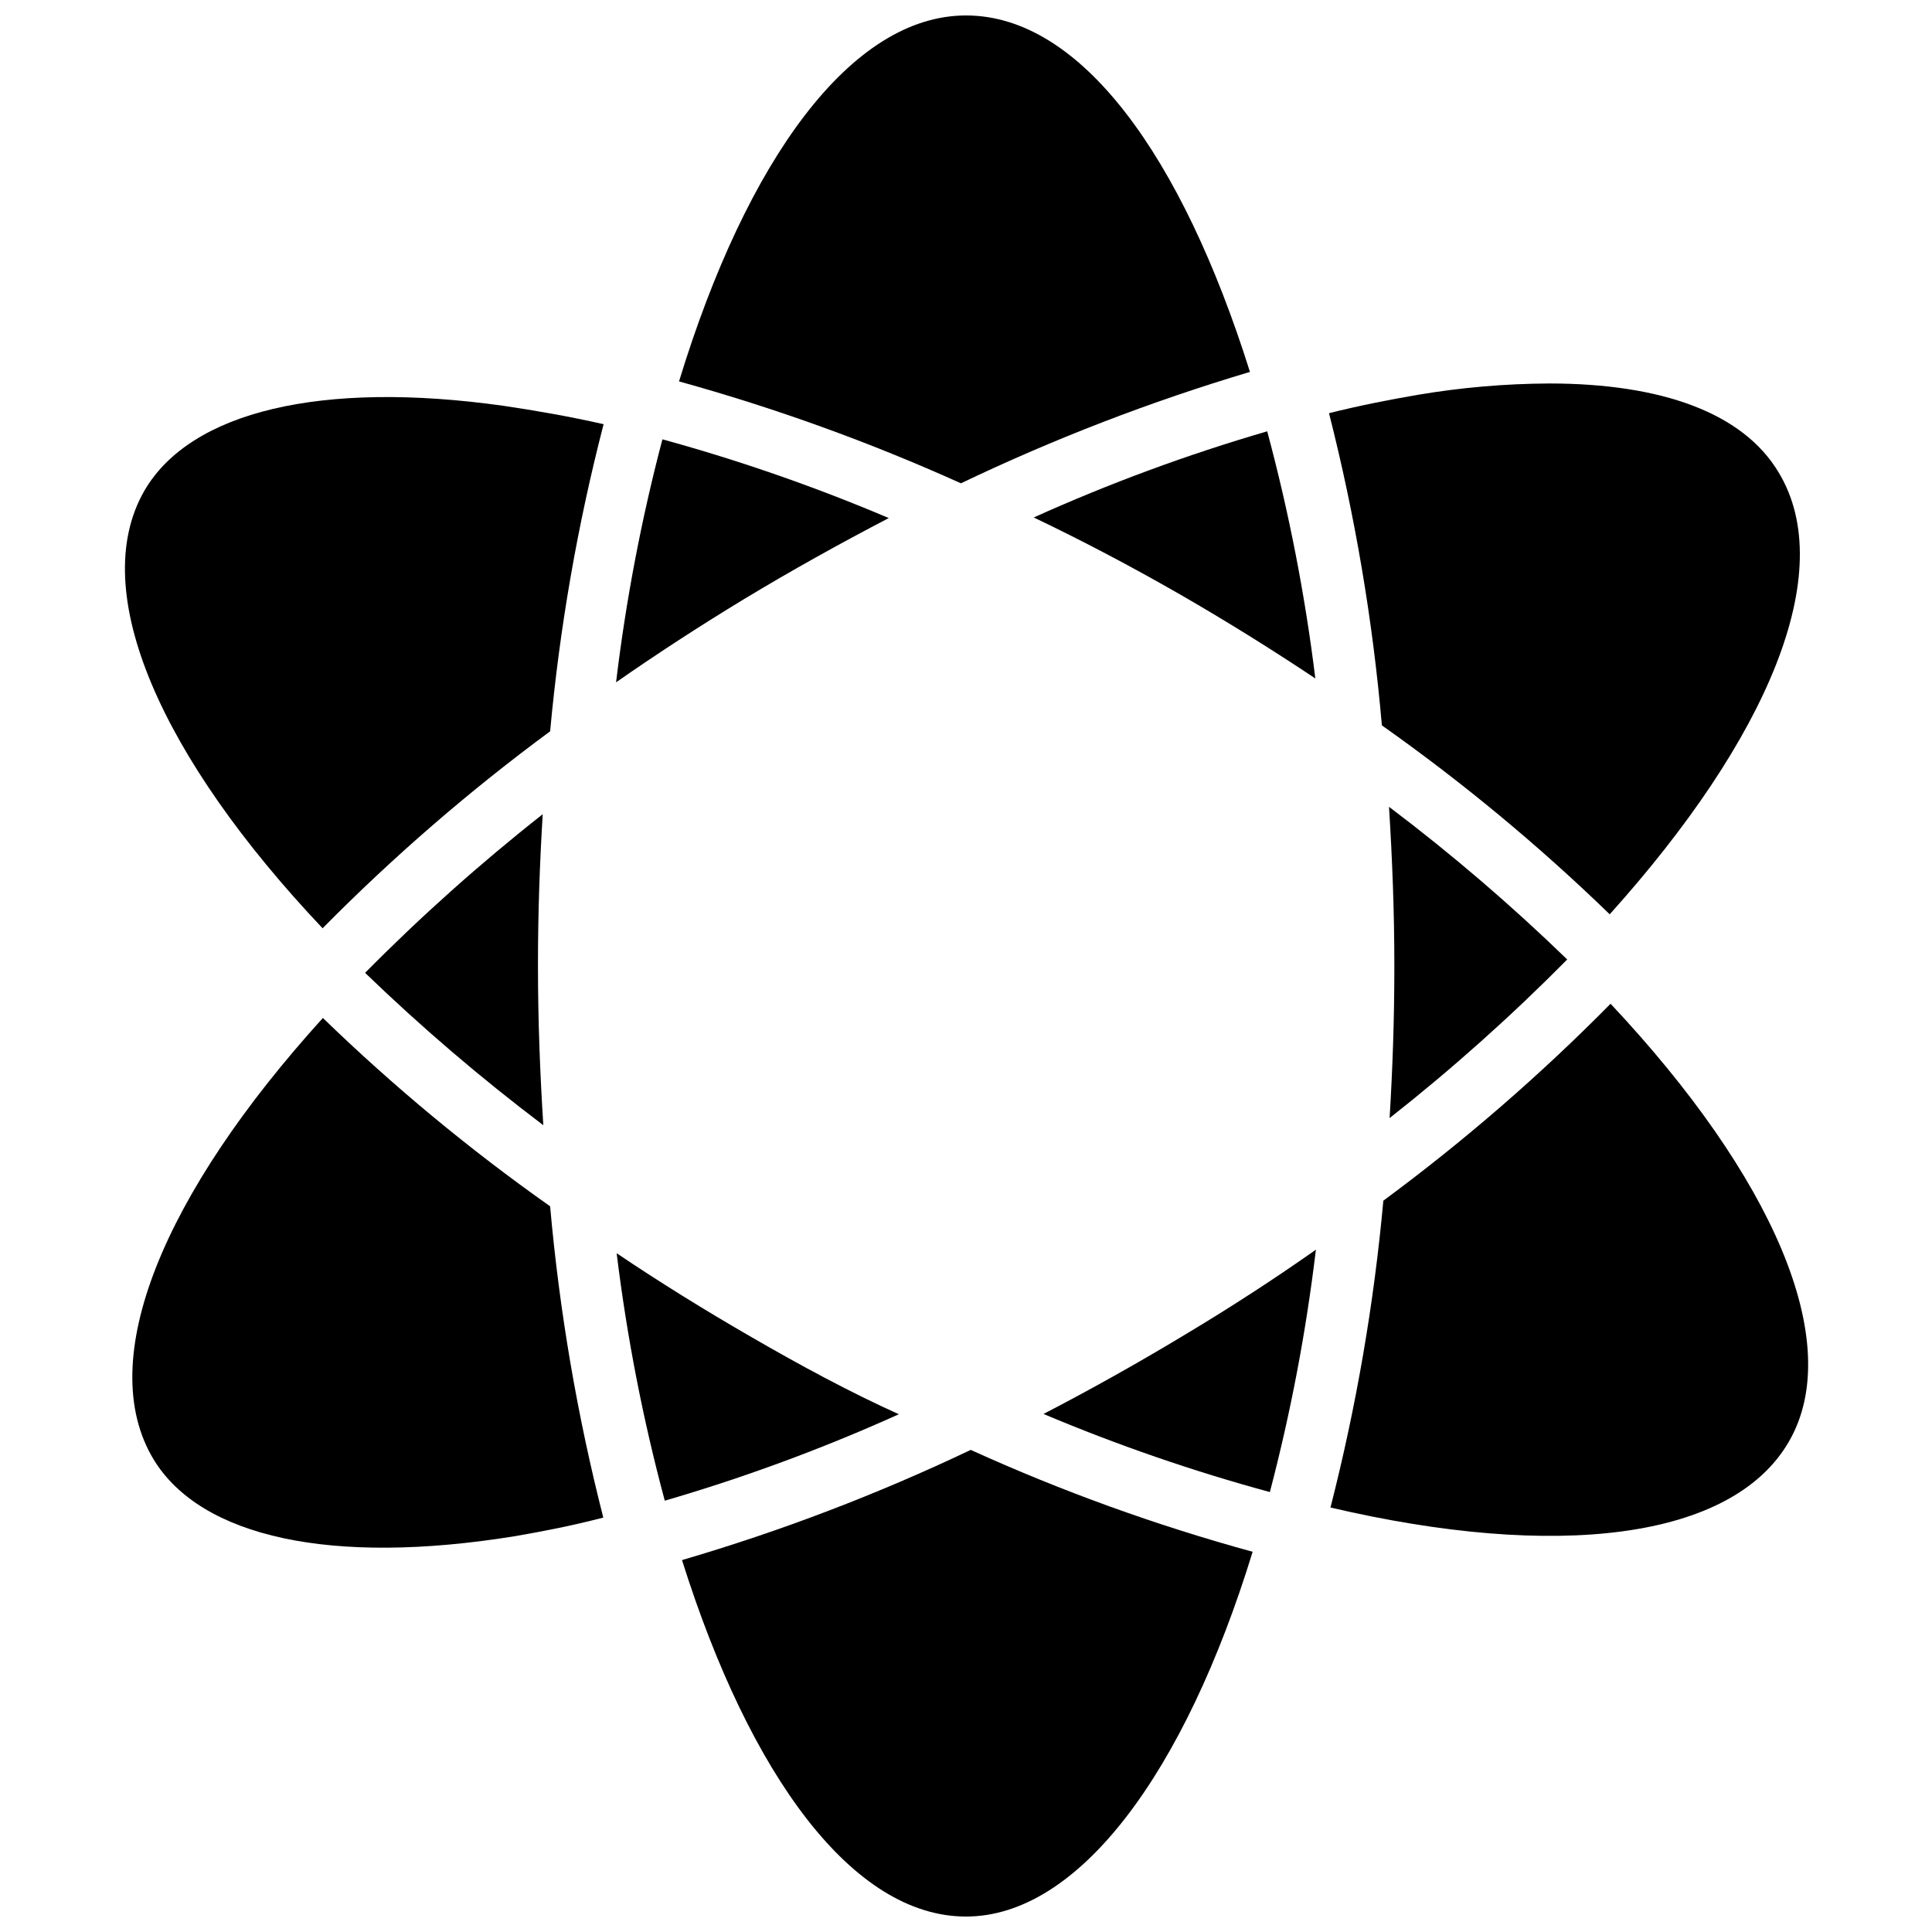 <?xml version="1.0" encoding="UTF-8"?>
<!-- Uploaded to: ICON Repo, www.iconrepo.com, Generator: ICON Repo Mixer Tools -->
<svg width="800px" height="800px" version="1.1" viewBox="144 144 512 512" xmlns="http://www.w3.org/2000/svg">
 <defs>
  <clipPath id="b">
   <path d="m324 528h152v123.9h-152z"/>
  </clipPath>
  <clipPath id="a">
   <path d="m323 148.09h153v124.91h-153z"/>
  </clipPath>
 </defs>
 <path d="m343.24 498.4c-12.438-7.164-24.48-14.641-35.816-22.277h-0.004c2.707 22.129 6.969 44.043 12.754 65.574 21.188-6.176 41.914-13.832 62.031-22.906-12.91-5.828-25.898-12.832-38.965-20.391z"/>
 <path d="m229.57 413.77c-42.117 46.445-60.773 90.609-44.871 116.98 12.594 20.703 47.23 28.184 95.566 20.387 7.871-1.34 15.742-2.914 23.617-4.961v0.004c-6.914-27.078-11.625-54.668-14.094-82.5-21.336-15.047-41.473-31.734-60.219-49.91z"/>
 <path d="m456.84 301.6c12.438 7.164 24.402 14.641 35.738 22.199-2.715-22.102-6.977-43.988-12.754-65.496-21.133 6.152-41.809 13.781-61.875 22.832 12.965 6.191 25.926 13.012 38.891 20.465z"/>
 <path d="m570.59 386.3c41.801-46.445 60.691-90.688 44.793-117.06-9.367-15.742-30.859-23.617-60.93-23.617v0.004c-11.609 0.059-23.191 1.059-34.637 2.992-7.871 1.34-15.742 2.914-23.617 4.879 6.902 27.152 11.59 54.824 14.012 82.734 21.391 15.102 41.578 31.84 60.379 50.066z"/>
 <path d="m420.54 518.71c19.512 8.234 39.551 15.152 59.988 20.703 5.535-21.105 9.613-42.566 12.199-64.234-10.809 7.609-22.066 14.93-33.77 21.965-12.754 7.715-25.559 14.902-38.418 21.566z"/>
 <g clip-path="url(#b)">
  <path d="m324.74 557.44c18.027 57.309 45.344 94.465 75.258 94.465s58.016-38.18 75.965-96.668c-25.582-7.004-50.562-16.031-74.707-27-24.691 11.746-50.277 21.512-76.516 29.203z"/>
 </g>
 <path d="m559.33 398.27c-14.895-14.445-30.668-27.961-47.23-40.461 0.867 13.777 1.418 27.789 1.418 42.195s-0.473 27.238-1.258 40.305h-0.004c16.547-13.027 32.266-27.066 47.074-42.039z"/>
 <path d="m240.75 401.81c14.918 14.402 30.691 27.887 47.234 40.383-0.867-13.699-1.418-27.789-1.418-42.195s0.473-27.16 1.258-40.227v0.004c-16.543 13.023-32.266 27.062-47.074 42.035z"/>
 <path d="m379.53 281.29c-19.508-8.285-39.547-15.254-59.984-20.863-5.57 21.156-9.676 42.672-12.281 64.395 10.758-7.504 22.016-14.824 33.77-21.965 12.754-7.711 25.664-14.875 38.496-21.566z"/>
 <path d="m289.79 337.81c2.519-27.469 7.258-54.691 14.172-81.395-9.055-2.047-18.027-3.621-26.609-4.879-48.176-6.769-82.891 1.496-95.094 22.516-15.352 26.688 4.566 70.848 47.23 115.95l0.004-0.004c18.707-18.941 38.867-36.391 60.297-52.191z"/>
 <g clip-path="url(#a)">
  <path d="m475.25 242.56c-26.262 7.824-51.871 17.695-76.594 29.52-24.176-10.898-49.148-19.926-74.707-27 17.949-58.805 45.66-96.984 76.047-96.984 30.383 0 57.227 37.156 75.254 94.465z"/>
 </g>
 <path d="m570.82 410c-18.684 18.938-38.816 36.387-60.219 52.191-2.5 27.438-7.188 54.629-14.012 81.316 59.512 13.934 106.43 8.738 121.54-17.555 15.113-26.289-4.566-70.453-47.312-115.95z"/>
</svg>